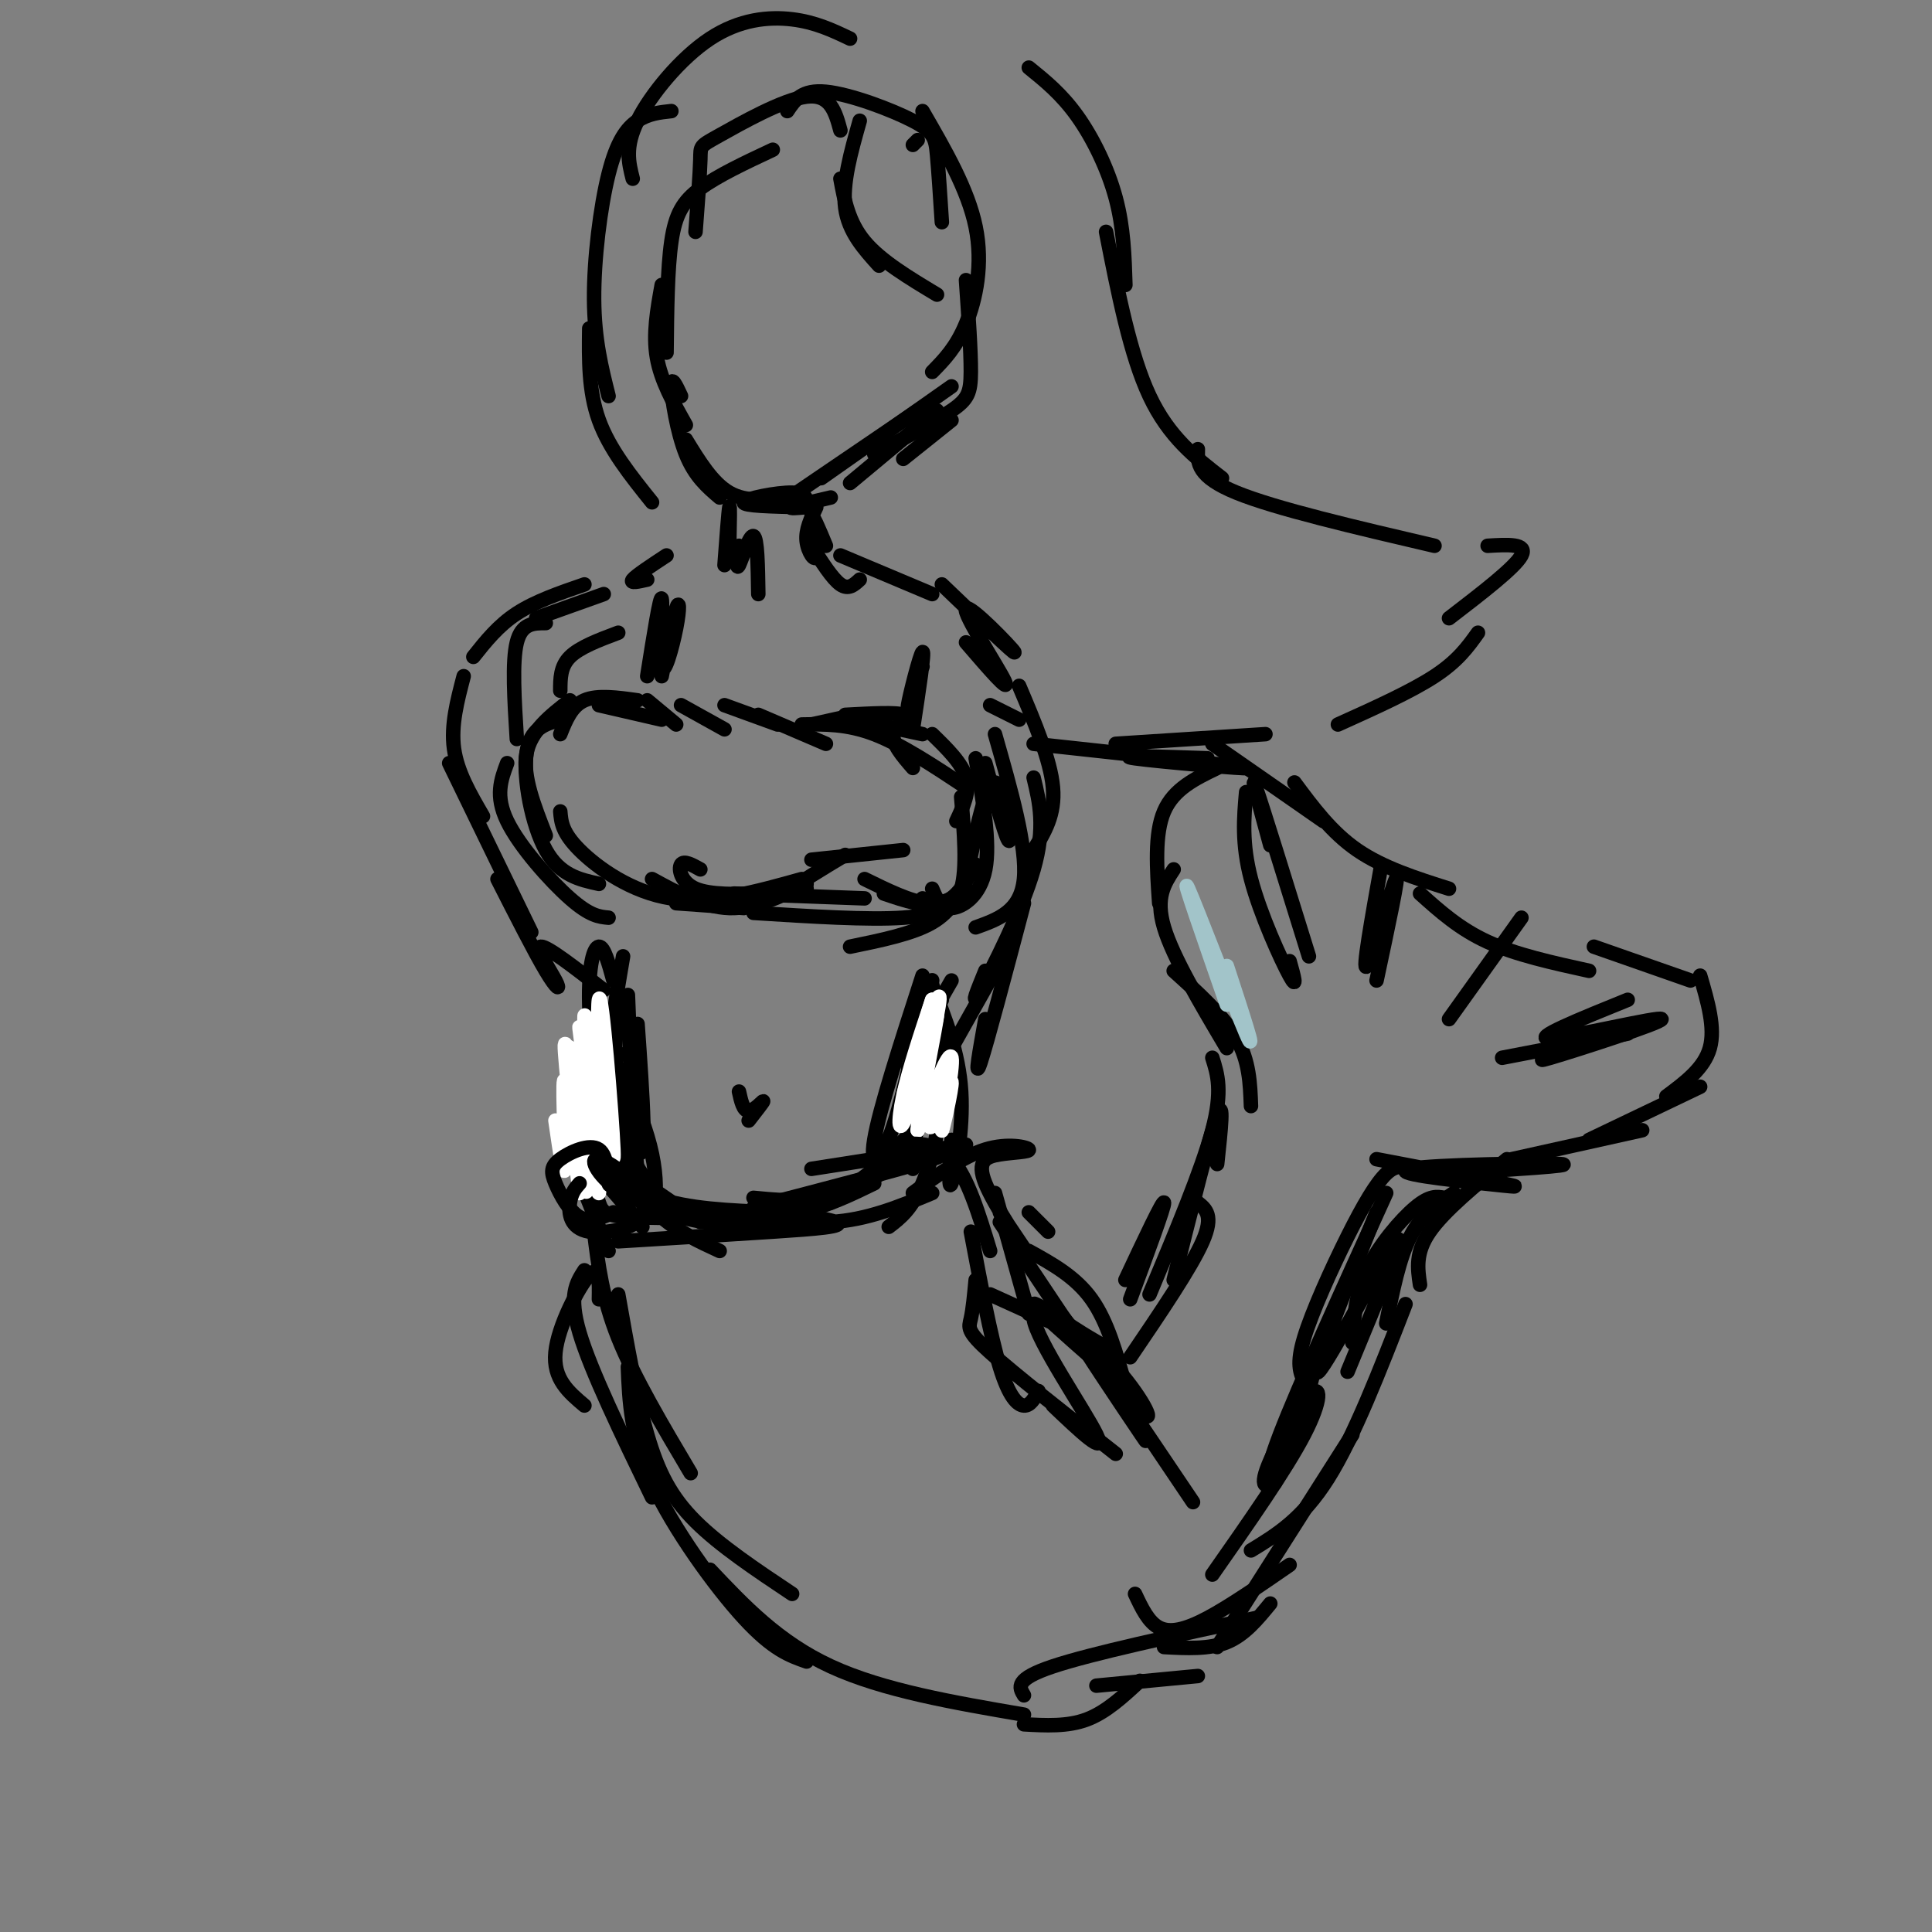 <svg viewBox='0 0 400 400' version='1.1' xmlns='http://www.w3.org/2000/svg' xmlns:xlink='http://www.w3.org/1999/xlink'><rect x="0" y="0" width="400" height="400" fill="#808080" stroke="none"/><g fill='none' stroke='rgb(0,0,0)' stroke-width='3' stroke-linecap='round' stroke-linejoin='round'><path d='M118,145c-4.083,3.167 -8.167,6.333 -9,11c-0.833,4.667 1.583,10.833 4,17'/><path d='M105,158c-1.267,3.378 -2.533,6.756 0,12c2.533,5.244 8.867,12.356 13,16c4.133,3.644 6.067,3.822 8,4'/><path d='M199,165c0.622,7.400 1.244,14.800 0,19c-1.244,4.200 -4.356,5.200 -6,5c-1.644,-0.200 -1.822,-1.600 -2,-3'/><path d='M200,182c-1.500,3.333 -3.000,6.667 -7,9c-4.000,2.333 -10.500,3.667 -17,5'/><path d='M156,189c11.917,0.750 23.833,1.500 31,1c7.167,-0.500 9.583,-2.250 12,-4'/><path d='M206,152c3.333,11.667 6.667,23.333 6,30c-0.667,6.667 -5.333,8.333 -10,10'/><path d='M128,209c-0.750,8.167 -1.500,16.333 0,23c1.500,6.667 5.250,11.833 9,17'/><path d='M128,218c-1.018,4.113 -2.036,8.226 -2,12c0.036,3.774 1.125,7.208 3,11c1.875,3.792 4.536,7.940 8,11c3.464,3.060 7.732,5.030 12,7'/><path d='M193,204c2.756,6.978 5.511,13.956 6,22c0.489,8.044 -1.289,17.156 -2,19c-0.711,1.844 -0.356,-3.578 0,-9'/><path d='M130,206c0.715,18.495 1.429,36.991 3,43c1.571,6.009 3.998,-0.467 2,-10c-1.998,-9.533 -8.422,-22.122 -12,-24c-3.578,-1.878 -4.309,6.956 -5,12c-0.691,5.044 -1.340,6.298 0,11c1.340,4.702 4.670,12.851 8,21'/><path d='M129,198c-1.750,10.250 -3.500,20.500 -3,28c0.500,7.500 3.250,12.250 6,17'/><path d='M127,203c-0.970,-3.536 -1.940,-7.071 -3,-7c-1.060,0.071 -2.208,3.750 -2,12c0.208,8.250 1.774,21.071 4,28c2.226,6.929 5.113,7.964 8,9'/><path d='M191,202c-4.488,13.869 -8.976,27.738 -10,34c-1.024,6.262 1.417,4.917 4,-3c2.583,-7.917 5.310,-22.405 6,-22c0.690,0.405 -0.655,15.702 -2,31'/><path d='M128,257c11.520,-0.705 23.040,-1.410 32,-2c8.960,-0.590 15.360,-1.065 13,-2c-2.360,-0.935 -13.482,-2.329 -15,-2c-1.518,0.329 6.566,2.380 14,2c7.434,-0.380 14.217,-3.190 21,-6'/><path d='M133,254c-3.756,-4.702 -7.512,-9.405 -9,-10c-1.488,-0.595 -0.708,2.917 0,5c0.708,2.083 1.345,2.738 7,3c5.655,0.262 16.327,0.131 27,0'/><path d='M156,248c7.048,0.679 14.095,1.357 21,-3c6.905,-4.357 13.667,-13.750 16,-14c2.333,-0.250 0.238,8.643 -2,14c-2.238,5.357 -4.619,7.179 -7,9'/><path d='M123,255c0.833,6.833 1.667,13.667 5,22c3.333,8.333 9.167,18.167 15,28'/><path d='M130,283c0.289,7.222 0.578,14.444 5,24c4.422,9.556 12.978,21.444 19,28c6.022,6.556 9.511,7.778 13,9'/><path d='M147,325c7.083,7.500 14.167,15.000 25,20c10.833,5.000 25.417,7.500 40,10'/><path d='M212,351c-1.000,-1.667 -2.000,-3.333 6,-6c8.000,-2.667 25.000,-6.333 42,-10'/><path d='M241,341c4.667,0.250 9.333,0.500 13,-1c3.667,-1.500 6.333,-4.750 9,-8'/><path d='M201,255c2.044,10.867 4.089,21.733 6,28c1.911,6.267 3.689,7.933 5,8c1.311,0.067 2.156,-1.467 3,-3'/><path d='M202,265c-0.289,3.067 -0.578,6.133 -1,8c-0.422,1.867 -0.978,2.533 4,7c4.978,4.467 15.489,12.733 26,21'/><path d='M212,357c4.500,0.250 9.000,0.500 13,-1c4.000,-1.500 7.500,-4.750 11,-8'/><path d='M227,349c0.000,0.000 21.000,-2.000 21,-2'/><path d='M234,281c6.333,-9.333 12.667,-18.667 15,-24c2.333,-5.333 0.667,-6.667 -1,-8'/><path d='M238,268c5.417,-12.917 10.833,-25.833 13,-34c2.167,-8.167 1.083,-11.583 0,-15'/><path d='M243,265c3.750,-15.000 7.500,-30.000 9,-34c1.500,-4.000 0.750,3.000 0,10'/><path d='M251,326c7.624,-10.887 15.247,-21.774 19,-29c3.753,-7.226 3.635,-10.793 1,-8c-2.635,2.793 -7.786,11.944 -9,16c-1.214,4.056 1.510,3.016 4,-2c2.490,-5.016 4.745,-14.008 7,-23'/><path d='M259,229c-0.167,-4.667 -0.333,-9.333 -3,-14c-2.667,-4.667 -7.833,-9.333 -13,-14'/><path d='M254,217c-5.583,-9.417 -11.167,-18.833 -13,-25c-1.833,-6.167 0.083,-9.083 2,-12'/><path d='M240,187c-0.500,-7.167 -1.000,-14.333 1,-19c2.000,-4.667 6.500,-6.833 11,-9'/><path d='M251,154c0.000,0.000 23.000,16.000 23,16'/><path d='M268,162c3.833,5.167 7.667,10.333 13,14c5.333,3.667 12.167,5.833 19,8'/><path d='M294,185c4.083,3.667 8.167,7.333 14,10c5.833,2.667 13.417,4.333 21,6'/><path d='M330,196c0.000,0.000 20.000,7.000 20,7'/><path d='M352,202c1.583,5.417 3.167,10.833 2,15c-1.167,4.167 -5.083,7.083 -9,10'/><path d='M352,225c0.000,0.000 -23.000,11.000 -23,11'/><path d='M340,234c0.000,0.000 -27.000,6.000 -27,6'/><path d='M312,240c-6.500,5.333 -13.000,10.667 -16,15c-3.000,4.333 -2.500,7.667 -2,11'/><path d='M301,247c-3.333,2.250 -6.667,4.500 -9,9c-2.333,4.500 -3.667,11.250 -5,18'/><path d='M299,248c-1.489,-0.267 -2.978,-0.533 -6,2c-3.022,2.533 -7.578,7.867 -10,13c-2.422,5.133 -2.711,10.067 -3,15'/><path d='M299,243c14.035,-0.876 28.070,-1.751 24,-2c-4.070,-0.249 -26.246,0.129 -31,1c-4.754,0.871 7.912,2.234 15,3c7.088,0.766 8.596,0.933 4,0c-4.596,-0.933 -15.298,-2.967 -26,-5'/><path d='M292,242c-1.476,-0.476 -2.952,-0.952 -5,1c-2.048,1.952 -4.667,6.333 -8,13c-3.333,6.667 -7.381,15.619 -9,21c-1.619,5.381 -0.810,7.190 0,9'/><path d='M287,247c-9.083,20.000 -18.167,40.000 -22,50c-3.833,10.000 -2.417,10.000 -1,10'/><path d='M291,270c-5.333,13.750 -10.667,27.500 -16,36c-5.333,8.500 -10.667,11.750 -16,15'/><path d='M280,297c0.000,0.000 -28.000,44.000 -28,44'/><path d='M267,324c-6.178,4.267 -12.356,8.533 -17,11c-4.644,2.467 -7.756,3.133 -10,2c-2.244,-1.133 -3.622,-4.067 -5,-7'/><path d='M205,268c9.262,4.202 18.524,8.405 22,10c3.476,1.595 1.167,0.583 -3,-2c-4.167,-2.583 -10.190,-6.738 -10,-6c0.190,0.738 6.595,6.369 13,12'/><path d='M186,240c6.000,-0.833 12.000,-1.667 7,0c-5.000,1.667 -21.000,5.833 -37,10'/><path d='M145,253c-7.533,-5.244 -15.067,-10.489 -17,-11c-1.933,-0.511 1.733,3.711 8,6c6.267,2.289 15.133,2.644 24,3'/><path d='M132,212c1.060,15.095 2.119,30.190 0,26c-2.119,-4.190 -7.417,-27.667 -9,-31c-1.583,-3.333 0.548,13.476 3,22c2.452,8.524 5.226,8.762 8,9'/><path d='M194,207c0.423,10.107 0.845,20.214 0,23c-0.845,2.786 -2.958,-1.750 -3,-9c-0.042,-7.250 1.988,-17.214 2,-18c0.012,-0.786 -1.994,7.607 -4,16'/><path d='M145,180c-1.711,-0.956 -3.422,-1.911 -4,-1c-0.578,0.911 -0.022,3.689 3,5c3.022,1.311 8.511,1.156 14,1'/><path d='M135,182c5.333,2.917 10.667,5.833 16,6c5.333,0.167 10.667,-2.417 16,-5'/><path d='M152,185c0.000,0.000 27.000,1.000 27,1'/><path d='M204,158c2.311,8.533 4.622,17.067 5,16c0.378,-1.067 -1.178,-11.733 -3,-12c-1.822,-0.267 -3.911,9.867 -6,20'/><path d='M125,123c0.000,0.000 -14.000,5.000 -14,5'/><path d='M121,121c-5.083,1.750 -10.167,3.500 -14,6c-3.833,2.500 -6.417,5.750 -9,9'/><path d='M96,140c-1.333,5.083 -2.667,10.167 -2,15c0.667,4.833 3.333,9.417 6,14'/><path d='M93,158c0.000,0.000 17.000,35.000 17,35'/><path d='M103,182c3.833,7.542 7.667,15.083 10,19c2.333,3.917 3.167,4.208 2,2c-1.167,-2.208 -4.333,-6.917 -3,-7c1.333,-0.083 7.167,4.458 13,9'/><path d='M128,131c-4.000,1.500 -8.000,3.000 -10,5c-2.000,2.000 -2.000,4.500 -2,7'/><path d='M113,129c-2.500,0.000 -5.000,0.000 -6,4c-1.000,4.000 -0.500,12.000 0,20'/><path d='M116,149c-3.156,0.889 -6.311,1.778 -7,7c-0.689,5.222 1.089,14.778 4,20c2.911,5.222 6.956,6.111 11,7'/><path d='M116,168c0.178,2.178 0.356,4.356 4,8c3.644,3.644 10.756,8.756 19,10c8.244,1.244 17.622,-1.378 27,-4'/><path d='M168,178c0.000,0.000 19.000,-2.000 19,-2'/><path d='M175,177c-4.833,2.917 -9.667,5.833 -11,7c-1.333,1.167 0.833,0.583 3,0'/><path d='M179,182c4.750,2.333 9.500,4.667 13,5c3.500,0.333 5.750,-1.333 8,-3'/><path d='M202,157c1.533,8.733 3.067,17.467 2,23c-1.067,5.533 -4.733,7.867 -7,8c-2.267,0.133 -3.133,-1.933 -4,-4'/><path d='M202,179c-1.917,3.500 -3.833,7.000 -7,8c-3.167,1.000 -7.583,-0.500 -12,-2'/><path d='M205,146c0.000,0.000 6.000,3.000 6,3'/><path d='M211,142c3.250,7.667 6.500,15.333 7,21c0.500,5.667 -1.750,9.333 -4,13'/><path d='M214,161c1.244,5.156 2.489,10.311 0,19c-2.489,8.689 -8.711,20.911 -11,25c-2.289,4.089 -0.644,0.044 1,-4'/><path d='M212,187c-3.833,14.500 -7.667,29.000 -9,33c-1.333,4.000 -0.167,-2.500 1,-9'/><path d='M206,201c0.000,0.000 -9.000,16.000 -9,16'/><path d='M197,203c-3.500,6.083 -7.000,12.167 -8,14c-1.000,1.833 0.500,-0.583 2,-3'/><path d='M195,207c0.000,0.000 -7.000,14.000 -7,14'/><path d='M153,226c0.444,2.000 0.889,4.000 2,4c1.111,0.000 2.889,-2.000 3,-2c0.111,0.000 -1.444,2.000 -3,4'/><path d='M140,187c0.000,0.000 14.000,1.000 14,1'/><path d='M116,152c1.167,-2.917 2.333,-5.833 5,-7c2.667,-1.167 6.833,-0.583 11,0'/><path d='M124,146c0.000,0.000 13.000,3.000 13,3'/><path d='M134,145c0.000,0.000 6.000,5.000 6,5'/><path d='M141,146c0.000,0.000 9.000,5.000 9,5'/><path d='M150,146c0.000,0.000 11.000,4.000 11,4'/><path d='M157,148c0.000,0.000 14.000,6.000 14,6'/><path d='M168,150c0.000,0.000 9.000,-2.000 9,-2'/><path d='M177,149c0.000,0.000 14.000,3.000 14,3'/><path d='M193,152c3.083,3.000 6.167,6.000 7,9c0.833,3.000 -0.583,6.000 -2,9'/><path d='M200,163c-6.667,-4.417 -13.333,-8.833 -19,-11c-5.667,-2.167 -10.333,-2.083 -15,-2'/><path d='M134,140c1.354,-8.536 2.708,-17.072 3,-16c0.292,1.072 -0.478,11.751 0,14c0.478,2.249 2.206,-3.933 3,-8c0.794,-4.067 0.656,-6.019 0,-4c-0.656,2.019 -1.828,8.010 -3,14'/><path d='M191,138c-1.644,4.956 -3.289,9.911 -3,8c0.289,-1.911 2.511,-10.689 3,-11c0.489,-0.311 -0.756,7.844 -2,16'/><path d='M218,291c5.636,5.364 11.273,10.727 9,6c-2.273,-4.727 -12.455,-19.545 -13,-24c-0.545,-4.455 8.545,1.455 15,8c6.455,6.545 10.273,13.727 8,12c-2.273,-1.727 -10.636,-12.364 -19,-23'/><path d='M213,259c4.833,2.667 9.667,5.333 13,10c3.333,4.667 5.167,11.333 7,18'/><path d='M213,251c0.000,0.000 4.000,4.000 4,4'/><path d='M207,251c3.585,5.325 7.169,10.650 6,9c-1.169,-1.650 -7.092,-10.274 -9,-15c-1.908,-4.726 0.200,-5.556 3,-6c2.800,-0.444 6.292,-0.504 6,-1c-0.292,-0.496 -4.369,-1.427 -9,0c-4.631,1.427 -9.815,5.214 -15,9'/><path d='M200,237c0.000,0.000 -32.000,5.000 -32,5'/><path d='M181,245c-4.467,2.178 -8.933,4.356 -15,6c-6.067,1.644 -13.733,2.756 -20,2c-6.267,-0.756 -11.133,-3.378 -16,-6'/><path d='M128,232c-1.444,2.733 -2.889,5.467 -3,8c-0.111,2.533 1.111,4.867 5,7c3.889,2.133 10.444,4.067 17,6'/></g>
<g fill='none' stroke='rgb(255,255,255)' stroke-width='3' stroke-linecap='round' stroke-linejoin='round'><path d='M115,232c0.965,6.679 1.930,13.359 2,9c0.070,-4.359 -0.754,-19.756 0,-17c0.754,2.756 3.088,23.665 3,23c-0.088,-0.665 -2.596,-22.904 -3,-29c-0.404,-6.096 1.298,3.952 3,14'/><path d='M120,232c0.992,7.479 1.973,19.175 1,13c-0.973,-6.175 -3.899,-30.221 -3,-28c0.899,2.221 5.622,30.709 6,30c0.378,-0.709 -3.591,-30.614 -4,-34c-0.409,-3.386 2.740,19.747 4,28c1.260,8.253 0.630,1.627 0,-5'/><path d='M124,236c-0.877,-9.267 -3.069,-29.933 -3,-25c0.069,4.933 2.400,35.467 3,34c0.600,-1.467 -0.531,-34.933 0,-38c0.531,-3.067 2.723,24.267 3,31c0.277,6.733 -1.362,-7.133 -3,-21'/><path d='M124,217c-0.500,-3.500 -0.250,-1.750 0,0'/><path d='M193,225c-0.541,4.847 -1.081,9.694 0,8c1.081,-1.694 3.785,-9.928 4,-9c0.215,0.928 -2.057,11.019 -2,10c0.057,-1.019 2.445,-13.148 2,-15c-0.445,-1.852 -3.722,6.574 -7,15'/><path d='M190,234c0.152,-4.311 4.030,-22.589 4,-24c-0.030,-1.411 -3.970,14.043 -6,20c-2.030,5.957 -2.152,2.416 -1,-3c1.152,-5.416 3.576,-12.708 6,-20'/><path d='M193,207c-0.881,2.821 -6.083,19.875 -6,20c0.083,0.125 5.452,-16.679 7,-20c1.548,-3.321 -0.726,6.839 -3,17'/></g>
<g fill='none' stroke='rgb(0,0,0)' stroke-width='3' stroke-linecap='round' stroke-linejoin='round'><path d='M128,242c-0.846,2.096 -1.691,4.192 -2,3c-0.309,-1.192 -0.080,-5.673 -2,-7c-1.920,-1.327 -5.989,0.500 -8,2c-2.011,1.500 -1.965,2.673 -1,5c0.965,2.327 2.847,5.808 5,7c2.153,1.192 4.576,0.096 7,-1'/><path d='M120,245c-0.850,0.953 -1.701,1.907 -2,4c-0.299,2.093 -0.047,5.326 4,6c4.047,0.674 11.889,-1.211 12,-5c0.111,-3.789 -7.509,-9.482 -10,-10c-2.491,-0.518 0.145,4.138 5,7c4.855,2.862 11.927,3.931 19,5'/><path d='M172,249c0.000,0.000 19.000,-11.000 19,-11'/><path d='M185,237c4.333,-0.333 8.667,-0.667 12,3c3.333,3.667 5.667,11.333 8,19'/><path d='M206,247c0.000,0.000 7.000,25.000 7,25'/><path d='M207,253c14.111,21.133 28.222,42.267 30,45c1.778,2.733 -8.778,-12.933 -12,-18c-3.222,-5.067 0.889,0.467 5,6'/><path d='M230,286c3.667,5.167 10.333,15.083 17,25'/><path d='M233,265c3.917,-8.333 7.833,-16.667 8,-16c0.167,0.667 -3.417,10.333 -7,20'/><path d='M279,284c6.267,-15.133 12.533,-30.267 10,-27c-2.533,3.267 -13.867,24.933 -16,27c-2.133,2.067 4.933,-15.467 12,-33'/><path d='M258,164c-0.467,5.311 -0.933,10.622 1,18c1.933,7.378 6.267,16.822 8,20c1.733,3.178 0.867,0.089 0,-3'/><path d='M263,175c-2.167,-7.917 -4.333,-15.833 -3,-12c1.333,3.833 6.167,19.417 11,35'/><path d='M286,179c-2.022,11.333 -4.044,22.667 -3,21c1.044,-1.667 5.156,-16.333 6,-18c0.844,-1.667 -1.578,9.667 -4,21'/><path d='M315,190c0.000,0.000 -15.000,21.000 -15,21'/><path d='M337,207c-10.107,4.095 -20.214,8.190 -16,8c4.214,-0.190 22.750,-4.667 23,-4c0.250,0.667 -17.786,6.476 -23,8c-5.214,1.524 2.393,-1.238 10,-4'/><path d='M337,214c0.000,0.000 -26.000,5.000 -26,5'/><path d='M134,120c-1.833,0.417 -3.667,0.833 -3,0c0.667,-0.833 3.833,-2.917 7,-5'/><path d='M200,133c4.673,5.429 9.345,10.857 8,8c-1.345,-2.857 -8.708,-14.000 -8,-15c0.708,-1.000 9.488,8.143 10,9c0.512,0.857 -7.244,-6.571 -15,-14'/><path d='M151,112c0.083,-3.917 0.167,-7.833 0,-7c-0.167,0.833 -0.583,6.417 -1,12'/><path d='M169,105c-1.119,2.345 -2.238,4.690 -2,7c0.238,2.310 1.833,4.583 2,3c0.167,-1.583 -1.095,-7.024 -1,-8c0.095,-0.976 1.548,2.512 3,6'/><path d='M141,82c-1.022,-2.200 -2.044,-4.400 -2,-2c0.044,2.400 1.156,9.400 3,14c1.844,4.600 4.422,6.800 7,9'/><path d='M142,91c2.750,4.500 5.500,9.000 9,11c3.500,2.000 7.750,1.500 12,1'/><path d='M165,102c0.000,0.000 25.000,-17.000 25,-17'/><path d='M197,80c0.000,0.000 -27.000,19.000 -27,19'/><path d='M142,88c-2.583,-4.583 -5.167,-9.167 -6,-14c-0.833,-4.833 0.083,-9.917 1,-15'/><path d='M138,73c0.089,-8.667 0.178,-17.333 1,-23c0.822,-5.667 2.378,-8.333 6,-11c3.622,-2.667 9.311,-5.333 15,-8'/><path d='M144,48c0.464,-6.054 0.929,-12.107 1,-15c0.071,-2.893 -0.250,-2.625 4,-5c4.250,-2.375 13.071,-7.393 18,-8c4.929,-0.607 5.964,3.196 7,7'/><path d='M163,23c1.488,-2.244 2.976,-4.488 8,-4c5.024,0.488 13.583,3.708 18,6c4.417,2.292 4.690,3.655 5,7c0.310,3.345 0.655,8.673 1,14'/><path d='M191,23c4.711,8.133 9.422,16.267 11,24c1.578,7.733 0.022,15.067 -2,20c-2.022,4.933 -4.511,7.467 -7,10'/><path d='M200,58c0.511,7.333 1.022,14.667 1,19c-0.022,4.333 -0.578,5.667 -4,8c-3.422,2.333 -9.711,5.667 -16,9'/><path d='M197,87c0.000,0.000 -10.000,8.000 -10,8'/><path d='M194,85c0.000,0.000 -18.000,15.000 -18,15'/><path d='M167,105c-1.917,0.167 -3.833,0.333 -3,0c0.833,-0.333 4.417,-1.167 8,-2'/><path d='M167,105c0.111,-1.467 0.222,-2.933 -3,-3c-3.222,-0.067 -9.778,1.267 -10,2c-0.222,0.733 5.889,0.867 12,1'/><path d='M168,113c2.167,3.417 4.333,6.833 6,8c1.667,1.167 2.833,0.083 4,-1'/><path d='M174,115c0.000,0.000 19.000,8.000 19,8'/><path d='M153,113c-0.311,2.622 -0.622,5.244 0,4c0.622,-1.244 2.178,-6.356 3,-6c0.822,0.356 0.911,6.178 1,12'/><path d='M175,148c5.378,-0.289 10.756,-0.578 12,0c1.244,0.578 -1.644,2.022 -2,4c-0.356,1.978 1.822,4.489 4,7'/><path d='M124,269c0.067,-3.644 0.133,-7.289 -2,-5c-2.133,2.289 -6.467,10.511 -7,16c-0.533,5.489 2.733,8.244 6,11'/><path d='M121,263c-1.667,2.583 -3.333,5.167 -1,13c2.333,7.833 8.667,20.917 15,34'/><path d='M128,268c1.867,10.578 3.733,21.156 6,29c2.267,7.844 4.933,12.956 10,18c5.067,5.044 12.533,10.022 20,15'/><path d='M190,29c0.000,0.000 -1.000,1.000 -1,1'/><path d='M178,25c-1.833,6.500 -3.667,13.000 -3,18c0.667,5.000 3.833,8.500 7,12'/><path d='M174,37c0.833,4.500 1.667,9.000 5,13c3.333,4.000 9.167,7.500 15,11'/><path d='M176,8c-3.589,-1.708 -7.179,-3.417 -12,-4c-4.821,-0.583 -10.875,-0.042 -17,4c-6.125,4.042 -12.321,11.583 -15,17c-2.679,5.417 -1.839,8.708 -1,12'/><path d='M139,23c-2.387,0.256 -4.774,0.512 -7,2c-2.226,1.488 -4.292,4.208 -6,11c-1.708,6.792 -3.060,17.655 -3,26c0.060,8.345 1.530,14.173 3,20'/><path d='M122,68c-0.083,6.500 -0.167,13.000 2,19c2.167,6.000 6.583,11.500 11,17'/><path d='M213,14c3.378,2.733 6.756,5.467 10,10c3.244,4.533 6.356,10.867 8,17c1.644,6.133 1.822,12.067 2,18'/><path d='M229,48c2.500,12.750 5.000,25.500 9,34c4.000,8.500 9.500,12.750 15,17'/><path d='M248,93c-0.083,2.833 -0.167,5.667 8,9c8.167,3.333 24.583,7.167 41,11'/><path d='M308,113c4.167,-0.250 8.333,-0.500 7,2c-1.333,2.500 -8.167,7.750 -15,13'/><path d='M306,131c-2.083,2.917 -4.167,5.833 -9,9c-4.833,3.167 -12.417,6.583 -20,10'/><path d='M262,152c0.000,0.000 -31.000,2.000 -31,2'/><path d='M214,154c21.467,2.333 42.933,4.667 44,5c1.067,0.333 -18.267,-1.333 -23,-2c-4.733,-0.667 5.133,-0.333 15,0'/></g>
<g fill='none' stroke='rgb(162,196,201)' stroke-width='3' stroke-linecap='round' stroke-linejoin='round'><path d='M254,200c3.200,9.778 6.400,19.556 4,14c-2.400,-5.556 -10.400,-26.444 -12,-30c-1.600,-3.556 3.200,10.222 8,24'/></g>
</svg>